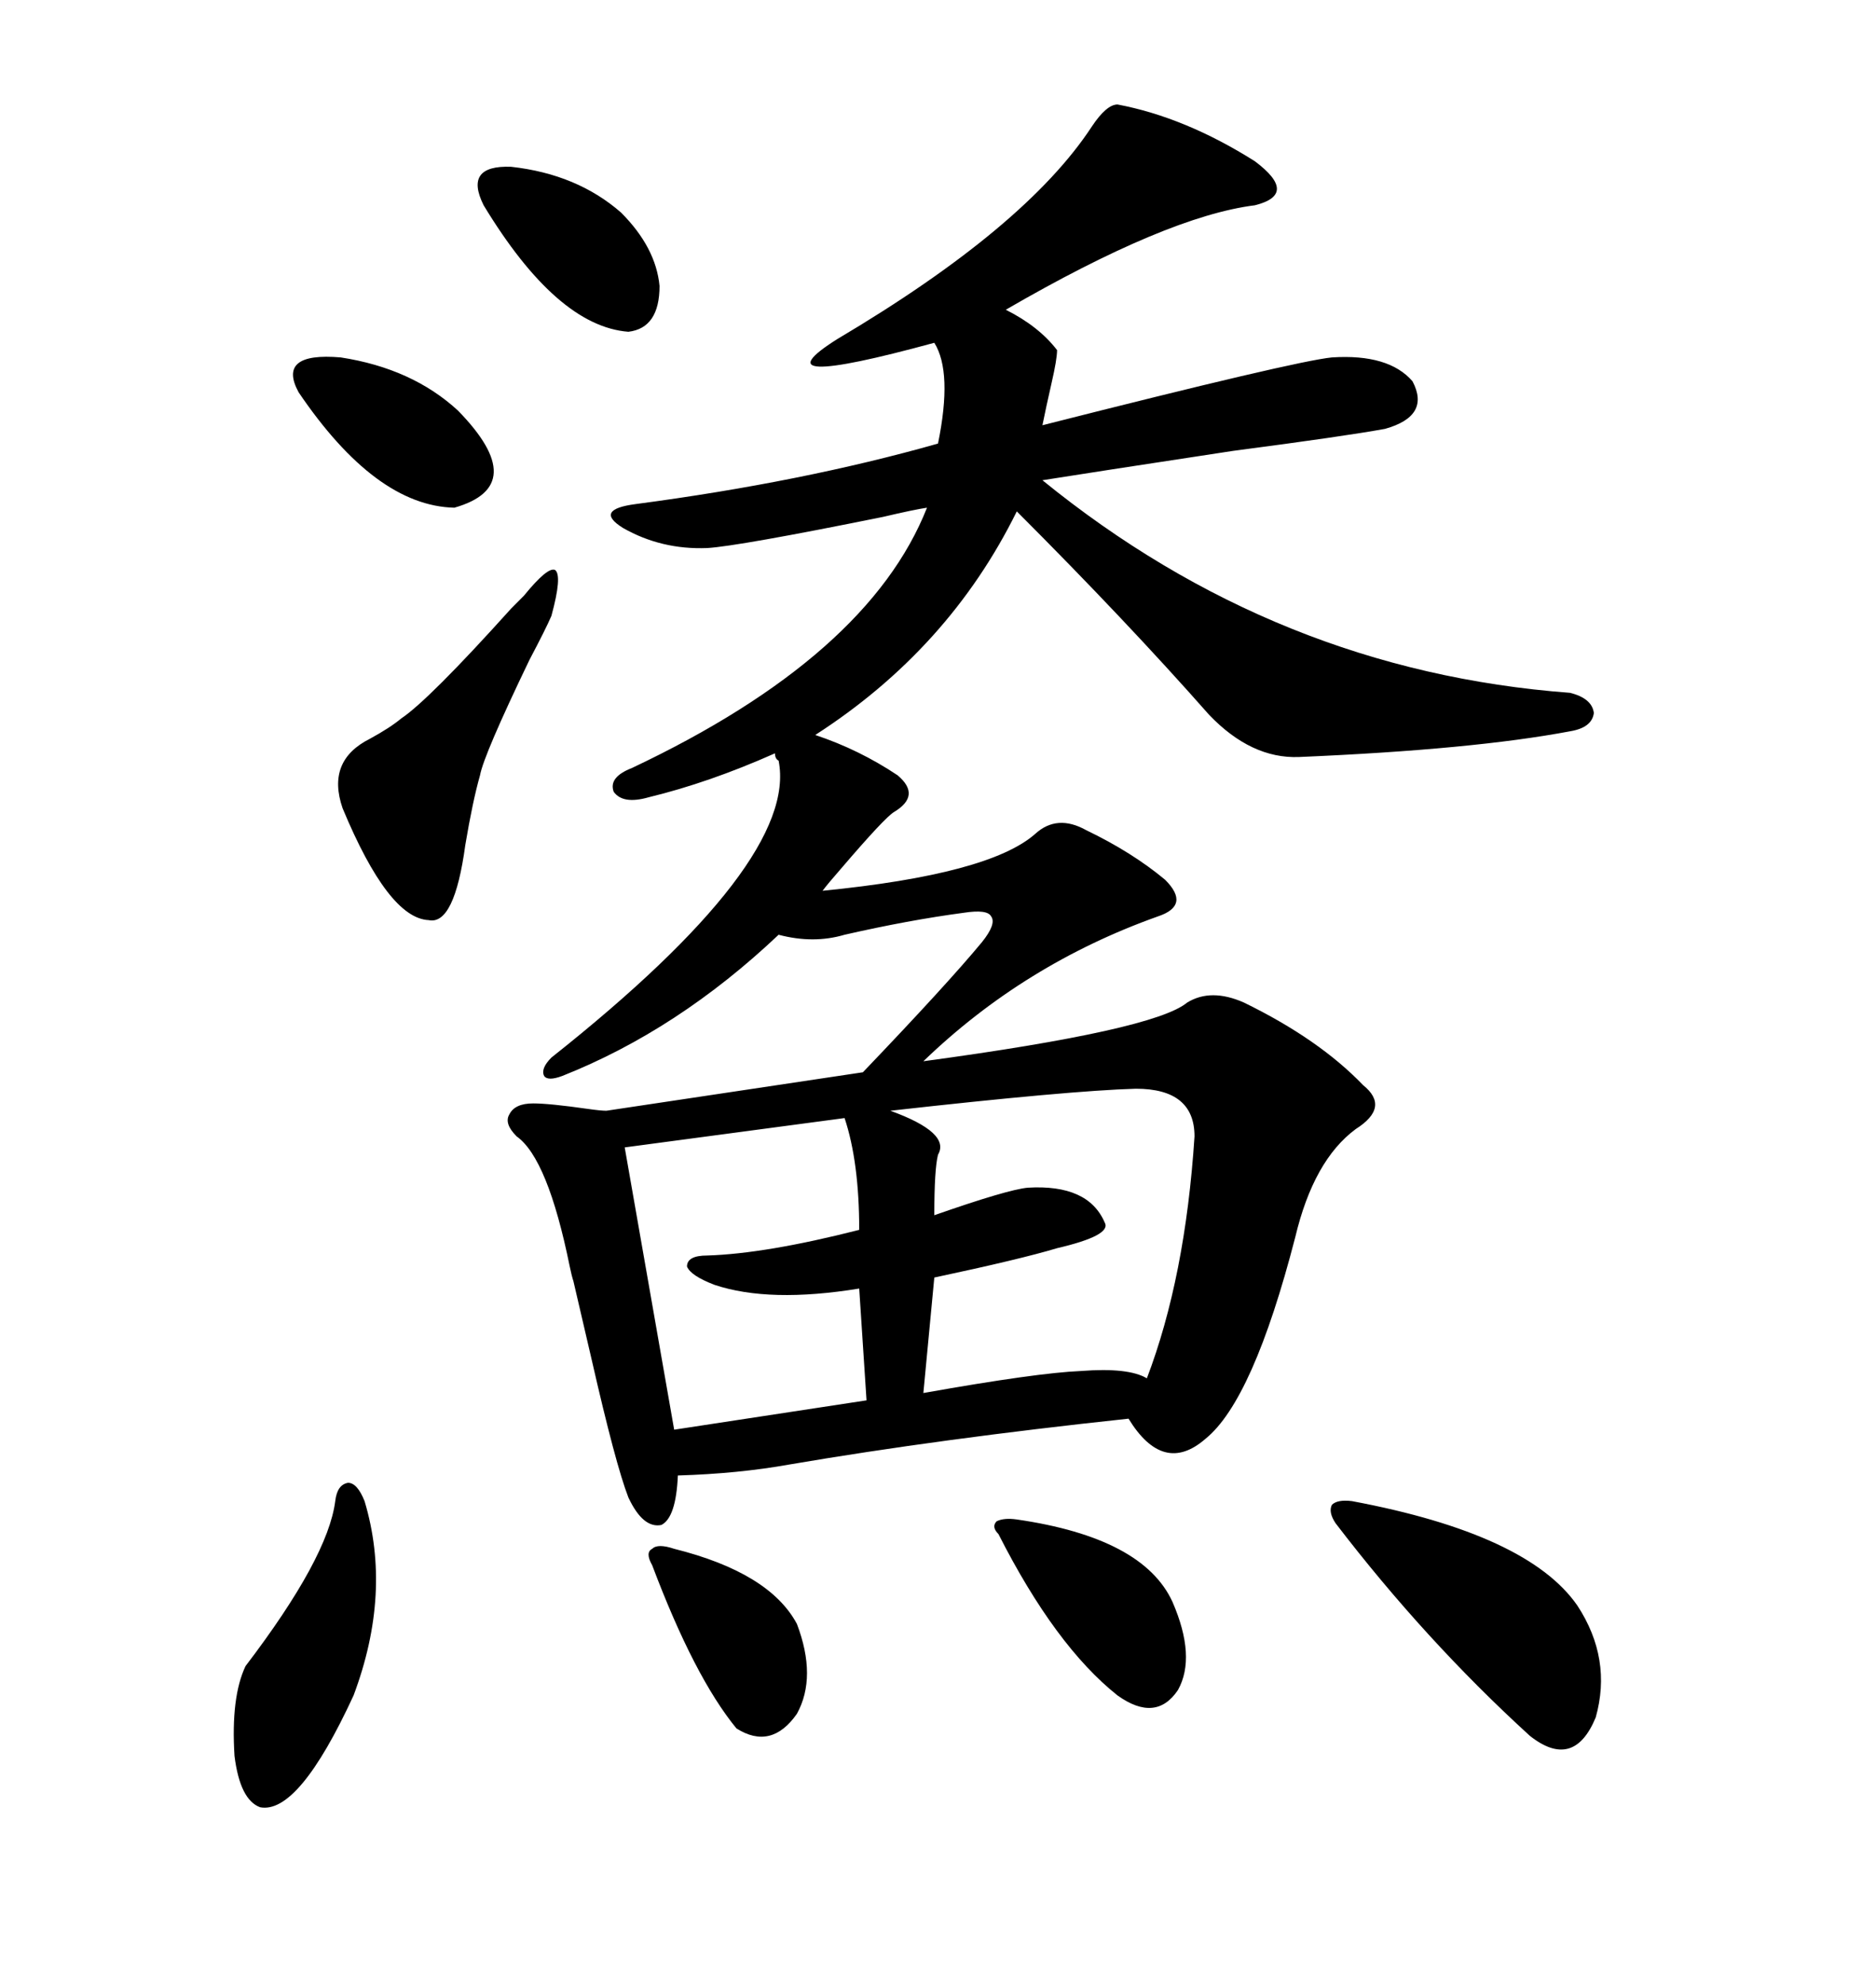 <svg xmlns="http://www.w3.org/2000/svg" xmlns:xlink="http://www.w3.org/1999/xlink" width="300" height="317.285"><path d="M178.71 16.70L178.71 16.70Q189.55 18.75 200.68 25.78L200.68 25.78Q207.71 31.05 200.68 32.81L200.68 32.81Q186.62 34.57 160.84 49.51L160.84 49.51Q166.11 52.15 169.04 55.96L169.04 55.96Q169.04 57.42 168.16 61.23L168.16 61.23Q167.29 65.04 166.70 67.97L166.70 67.97Q207.13 57.71 212.99 57.13L212.99 57.13Q222.07 56.54 225.88 60.94L225.88 60.94Q228.81 66.50 221.48 68.55L221.48 68.55Q215.04 69.73 197.17 72.07L197.17 72.07Q174.02 75.59 166.70 76.76L166.70 76.76Q204.20 107.23 251.07 110.74L251.07 110.74Q254.59 111.62 254.88 113.96L254.88 113.96Q254.59 116.31 251.07 116.89L251.07 116.89Q235.55 119.82 207.71 121.00L207.71 121.00Q200.10 121.29 193.36 114.26L193.36 114.26Q180.18 99.32 162.60 81.74L162.60 81.74Q151.76 103.71 130.37 117.48L130.37 117.48Q137.40 119.82 143.55 123.93L143.55 123.93Q147.36 127.15 142.97 129.79L142.97 129.79Q141.50 130.66 134.47 138.87L134.47 138.87Q132.42 141.21 131.54 142.38L131.54 142.38Q158.20 139.75 165.53 133.30L165.53 133.30Q169.04 130.08 173.73 132.71L173.73 132.71Q181.05 136.23 186.33 140.63L186.33 140.63Q188.38 142.68 188.09 144.14L188.09 144.14Q187.79 145.61 185.16 146.48L185.16 146.48Q163.77 154.10 147.66 169.63L147.66 169.63Q184.57 164.65 189.84 160.25L189.84 160.25Q193.65 157.91 198.93 160.25L198.93 160.25Q210.94 166.11 217.97 173.44L217.97 173.44Q222.36 176.95 216.80 180.47L216.80 180.47Q210.06 185.45 207.13 197.75L207.13 197.75Q200.39 223.83 192.77 229.98L192.77 229.98Q186.04 235.84 180.47 226.76L180.47 226.76Q150.29 229.98 126.27 234.08L126.27 234.08Q118.07 235.55 108.40 235.84L108.40 235.84Q108.11 242.58 105.76 243.75L105.76 243.75Q102.83 244.34 100.49 239.36L100.49 239.36Q98.44 234.08 94.63 217.38L94.63 217.38Q92.58 208.59 91.70 204.79L91.70 204.79Q91.41 203.91 91.11 202.44L91.11 202.44Q87.60 185.16 82.62 181.64L82.62 181.64Q80.57 179.59 81.45 178.13L81.45 178.13Q82.32 176.37 85.25 176.37L85.25 176.37Q87.89 176.37 94.04 177.25L94.04 177.25Q96.09 177.54 96.97 177.54L96.97 177.54L137.99 171.39Q151.46 157.32 157.03 150.59L157.03 150.59Q159.38 147.66 158.50 146.48L158.50 146.48Q157.91 145.31 154.10 145.90L154.10 145.90Q145.31 147.07 135.06 149.41L135.06 149.41Q130.08 150.88 124.51 149.41L124.51 149.41Q108.40 164.65 89.94 171.97L89.94 171.97Q87.60 172.85 87.01 171.97L87.01 171.97Q86.43 170.80 88.18 169.04L88.18 169.04Q127.73 137.70 124.51 121.58L124.51 121.58Q123.93 121.29 123.93 120.41L123.93 120.41Q113.38 125.10 103.71 127.44L103.71 127.44Q99.61 128.61 98.14 126.56L98.14 126.56Q97.27 124.22 101.07 122.75L101.07 122.75Q138.87 104.88 148.24 81.15L148.24 81.15Q146.19 81.45 141.21 82.62L141.21 82.62Q118.07 87.30 113.09 87.60L113.09 87.60Q105.76 87.89 99.61 84.38L99.61 84.38Q94.92 81.45 101.66 80.57L101.66 80.57Q128.32 77.05 150 70.90L150 70.90Q152.34 59.47 149.41 54.79L149.41 54.79Q120.41 62.70 133.89 54.20L133.89 54.20Q164.06 36.33 174.61 20.21L174.61 20.21Q176.95 16.70 178.71 16.70ZM181.64 174.02L181.64 174.02Q171.09 174.32 142.38 177.54L142.38 177.54Q152.05 181.05 150 184.57L150 184.57Q149.41 186.91 149.41 194.24L149.41 194.24Q161.13 190.14 164.36 189.84L164.36 189.84Q174.02 189.26 176.66 195.41L176.66 195.41Q177.83 197.46 169.04 199.51L169.04 199.51Q163.18 201.27 149.41 204.20L149.41 204.20L147.66 222.66Q165.82 219.43 172.85 219.14L172.85 219.14Q180.47 218.55 183.40 220.31L183.40 220.31Q189.55 204.20 191.02 181.64L191.02 181.64Q191.02 174.02 181.64 174.02ZM135.06 178.71L135.06 178.71L99.90 183.40L107.81 228.52L138.57 223.83L137.40 205.96Q123.05 208.30 114.26 205.37L114.26 205.37Q110.45 203.91 109.86 202.44L109.86 202.44Q109.86 200.68 113.09 200.68L113.09 200.68Q122.46 200.39 137.40 196.58L137.40 196.58Q137.40 185.74 135.06 178.71ZM216.21 239.94L216.21 239.94Q244.34 245.21 252.25 256.64L252.25 256.64Q257.81 265.14 255.18 274.51L255.18 274.51Q251.66 283.01 244.63 277.44L244.63 277.44Q227.93 262.21 213.57 243.46L213.57 243.46Q212.40 241.70 212.99 240.53L212.99 240.53Q213.87 239.65 216.21 239.94ZM83.79 95.21L83.79 95.21Q87.60 90.53 88.77 91.11L88.77 91.11Q89.94 91.99 88.18 98.44L88.18 98.44Q87.30 100.49 84.67 105.47L84.67 105.47Q77.34 120.70 76.76 123.93L76.76 123.93Q75.59 128.03 74.41 135.06L74.41 135.06Q72.66 147.95 68.55 147.07L68.55 147.07Q62.11 146.78 54.79 129.20L54.79 129.20Q52.15 121.58 59.18 118.07L59.18 118.07Q62.40 116.31 64.16 114.84L64.16 114.84Q68.55 111.91 81.74 97.27L81.74 97.27Q83.20 95.80 83.79 95.21ZM58.30 239.94L58.30 239.94Q62.70 254.59 56.54 271.00L56.54 271.00Q47.75 290.04 41.60 288.87L41.60 288.87Q38.38 287.70 37.50 280.66L37.50 280.66Q36.91 271.29 39.26 266.31L39.26 266.31Q52.44 249.02 53.61 239.94L53.61 239.94Q53.91 237.30 55.66 237.01L55.66 237.01Q57.13 237.01 58.30 239.94ZM162.60 242.87L162.60 242.87Q182.81 245.80 187.50 256.05L187.50 256.05Q191.31 264.84 188.38 270.12L188.38 270.12Q184.86 275.39 178.71 271.00L178.71 271.00Q168.75 263.09 159.67 245.21L159.67 245.21Q158.50 244.04 159.38 243.16L159.38 243.16Q160.55 242.58 162.60 242.87ZM47.75 62.70L47.75 62.70Q44.24 56.25 54.49 57.13L54.49 57.13Q65.92 58.89 73.24 65.63L73.24 65.63Q84.96 77.64 72.66 81.15L72.66 81.15Q60.06 80.86 47.75 62.70ZM107.81 247.56L107.81 247.56Q123.05 251.37 127.44 259.57L127.44 259.57Q130.66 268.07 127.44 273.93L127.44 273.93Q123.34 279.79 117.77 276.27L117.77 276.27Q111.04 268.07 104.30 250.20L104.30 250.20Q103.13 248.14 104.30 247.56L104.30 247.56Q105.18 246.68 107.81 247.56ZM77.34 32.81L77.34 32.81Q74.12 26.37 81.74 26.66L81.74 26.66Q92.29 27.83 99.32 33.98L99.32 33.98Q104.88 39.55 105.47 45.70L105.47 45.70Q105.47 52.44 100.49 53.03L100.49 53.03Q89.06 52.15 77.34 32.81Z"/></svg>